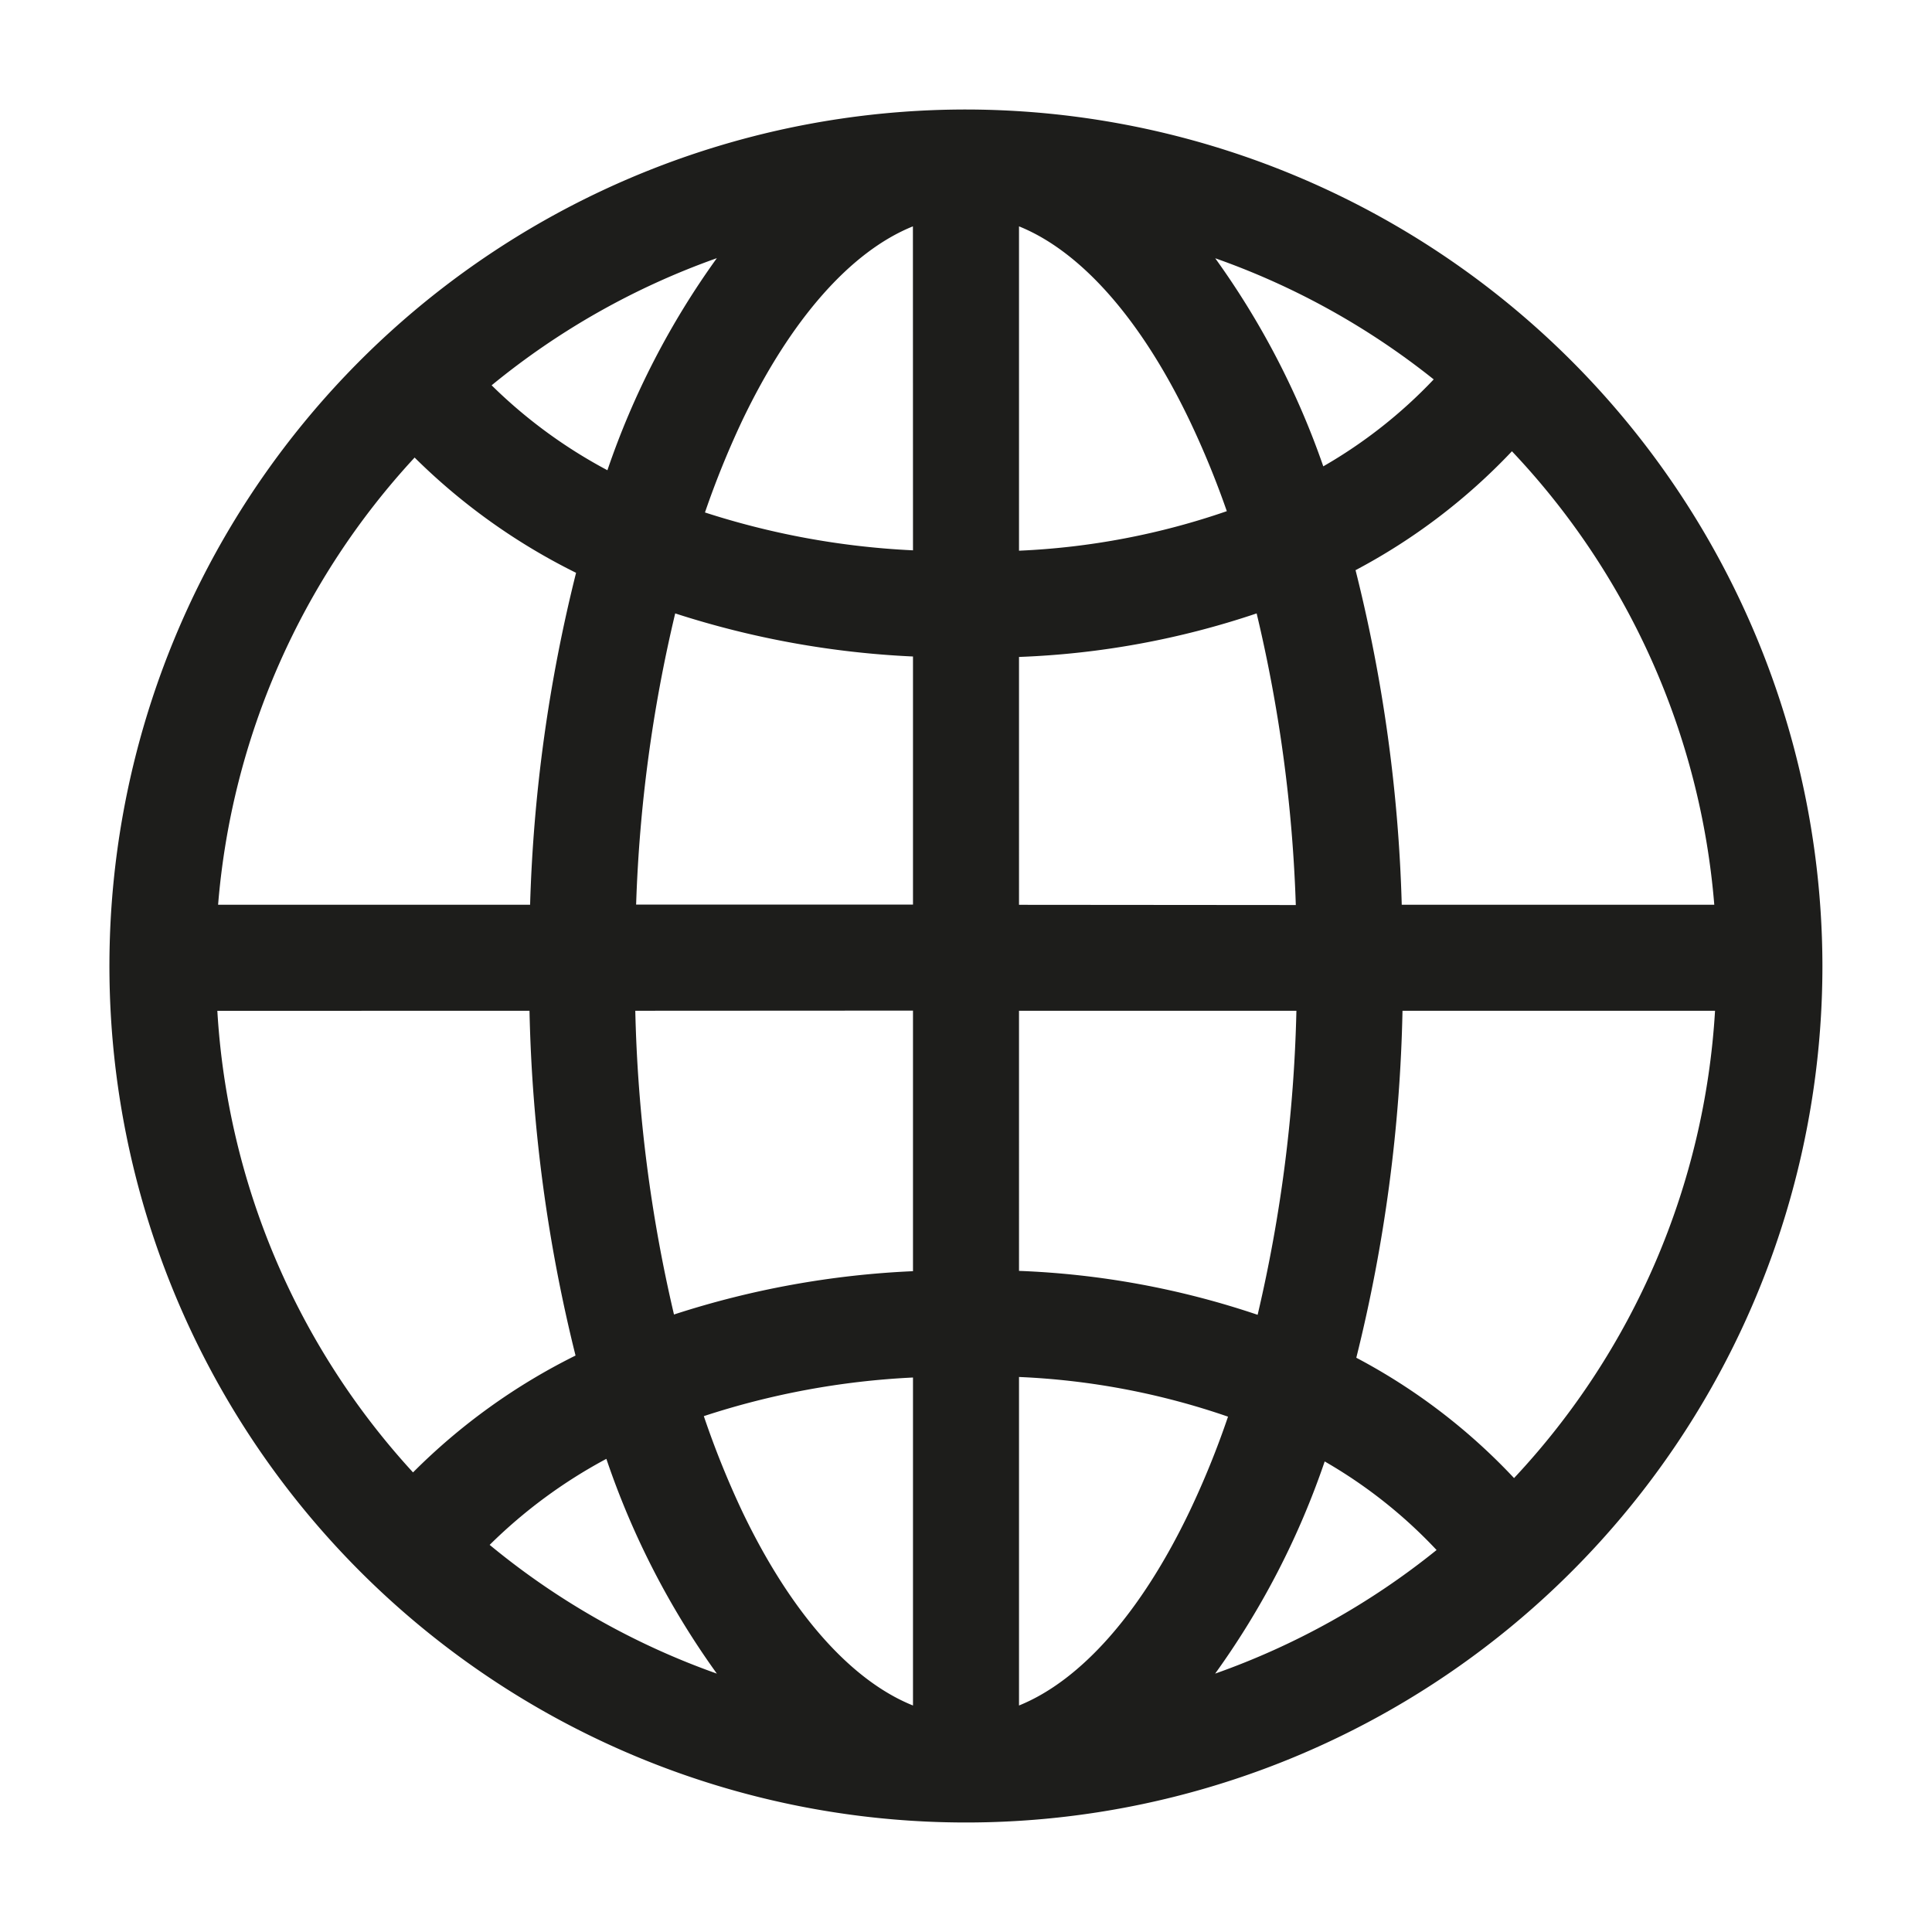 <svg xmlns="http://www.w3.org/2000/svg" viewBox="0 0 255.12 255.12"><defs><style>.cls-1{fill:#1d1d1b;}.cls-2{fill:none;}</style></defs><title>ERGO_Icon_black_Globus2</title><g id="icons_cmyk_black" data-name="icons cmyk black"><path id="Welt" class="cls-1" d="M127.56,14.46a113.1,113.1,0,1,0,113.09,113.1A113.23,113.23,0,0,0,127.56,14.46Zm-7,58.21a105.11,105.11,0,0,1-27.47-5A119.4,119.4,0,0,1,98,55.56c6.41-13.41,14.36-22.37,22.55-25.67Zm0,14v32.78H84A192.56,192.56,0,0,1,89.16,81,119.57,119.57,0,0,0,120.56,86.69Zm0,46.78v34.41A118.91,118.91,0,0,0,89,173.58a194.38,194.38,0,0,1-5.11-40.11Zm0,48.43v43.33C112.37,221.92,104.42,213,98,199.56A118.82,118.82,0,0,1,92.94,187,104.54,104.54,0,0,1,120.56,181.9Zm14-.05a97.23,97.23,0,0,1,27.6,5.24,115.8,115.8,0,0,1-5.06,12.47c-6.41,13.41-14.36,22.36-22.54,25.67Zm0-14V133.47h36.63a194.67,194.67,0,0,1-5.12,40.15A111.6,111.6,0,0,0,134.56,167.82Zm0-48.35V86.75A110.93,110.93,0,0,0,165.94,81a192.42,192.42,0,0,1,5.17,38.51Zm0-46.75V29.89c8.18,3.3,16.13,12.26,22.54,25.67A118,118,0,0,1,162,67.5,96.78,96.78,0,0,1,134.56,72.72Zm25.9-38.63a98.74,98.74,0,0,1,28.86,16,64,64,0,0,1-14.58,11.48A106.67,106.67,0,0,0,160.46,34.09Zm-80.24,28a65.73,65.73,0,0,1-15.3-11.22A99,99,0,0,1,94.66,34.09,106.61,106.61,0,0,0,80.22,62.06ZM54.75,60.42A81.76,81.76,0,0,0,76.07,75.64,204.64,204.64,0,0,0,70,119.47H28.8A98.72,98.72,0,0,1,54.75,60.42Zm15.17,73.05A206,206,0,0,0,76,179a81.21,81.21,0,0,0-21.46,15.43,98.67,98.67,0,0,1-25.84-60.95Zm10.15,59.17A107.44,107.44,0,0,0,94.66,221a99,99,0,0,1-30-17A66.6,66.6,0,0,1,80.07,192.64Zm94.85.34a64,64,0,0,1,14.78,11.7A99.13,99.13,0,0,1,160.46,221,106.74,106.74,0,0,0,174.92,193Zm4.18-13.69a206.55,206.55,0,0,0,6.1-45.82h41.27a98.77,98.77,0,0,1-26.54,61.71A79.19,79.19,0,0,0,179.1,179.29Zm6-59.82A204.23,204.23,0,0,0,179,75.29a79.48,79.48,0,0,0,20.65-15.7,98.75,98.75,0,0,1,26.72,59.88Z" transform="translate(0 0)"/></g><g id="Ebene_2" data-name="Ebene 2"><rect class="cls-2" width="255.12" height="255.12"/></g></svg>